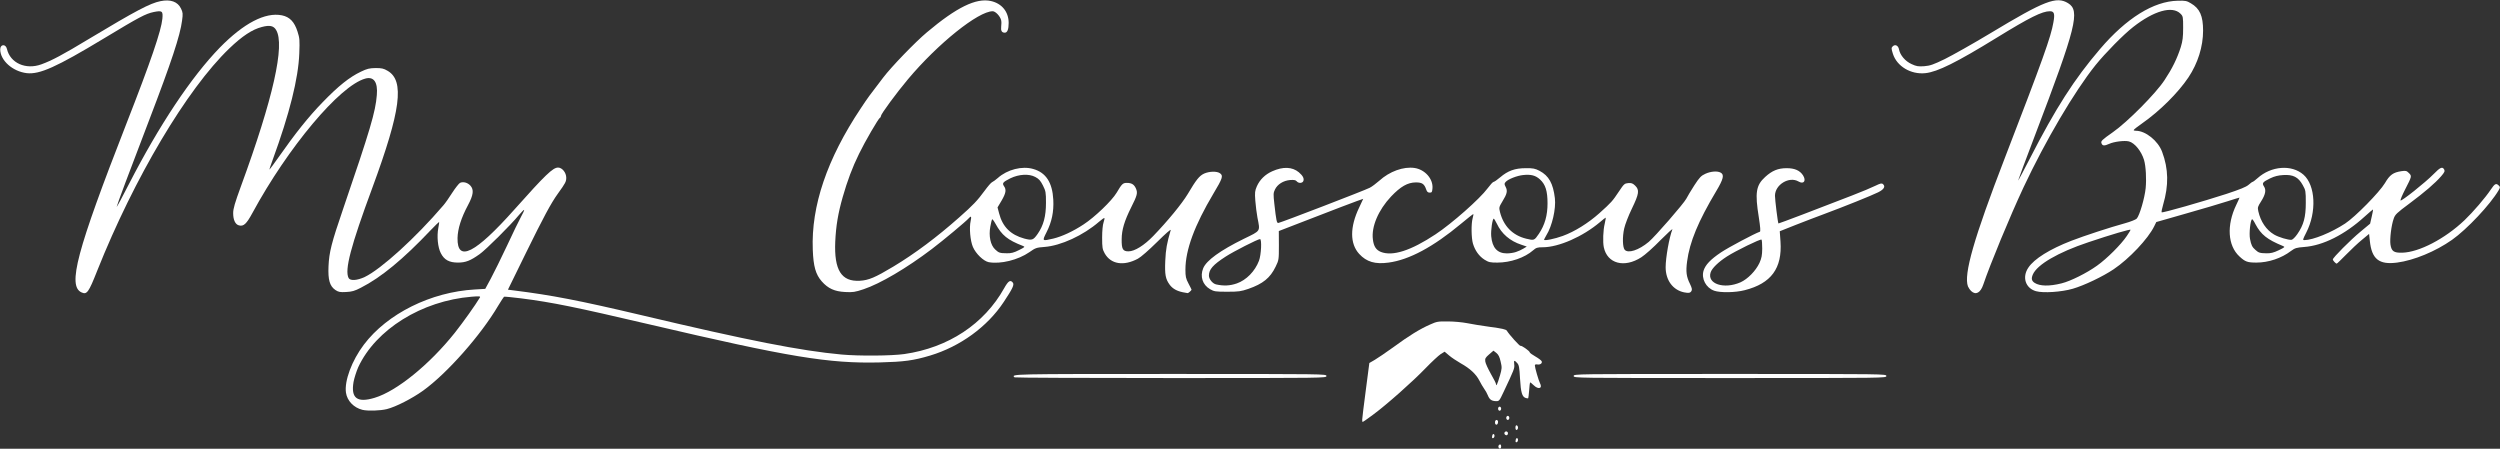 <svg version="1.2" xmlns="http://www.w3.org/2000/svg" viewBox="0 0 6117 1098"><rect x="0" y="0" width="6117" height="1098" fill="#333333" stroke="none"/><style>.s0 { fill: #ffffff }</style><g id="Layer"><path id="Layer" class="s0" d="M3666.8 1095c-1.8-3 .4-7.5 3.9-7.5 1.3 0 2.3 2.3 2.3 5 0 5.3-3.8 6.8-6.3 2.5zM3708.5 1077.3c.3-3.3 2-5.8 3.3-5.3 3.7.8 3 8.8-.8 10-2.3.8-3.3-.7-2.5-4.7zM3651 1067.3c.3-3.3 2-5.8 3.3-5.3 3.7.8 3 8.8-.8 10-2.3.8-3.3-.7-2.5-4.7zM3681.5 1062.3c-2.5-4.3 3.3-9 6.8-5.5 3 3 1 8.2-2.8 8.2-1.3 0-3-1.2-4-2.7zM3708 1046.3c0-4.3 1.3-6.3 3.3-5.5 1.5.5 3 3 3 5.5s-1.5 5-3 5.7c-2 .5-3.3-1.5-3.3-5.7zM3659.5 1038.3c-3-3-1.5-10.8 2.3-10.8 2 0 3.7 2.3 3.7 4.8 0 5.2-3.3 8.5-6 6z"/><path id="Layer" fill-rule="evenodd" class="s0" d="M3333 1027c0-3.3 4-35.5 8.8-72 4.7-36.5 8.7-66.5 8.7-66.8 0 0 6-3.5 13.3-7.7 6.9-4 27.9-18.3 46.2-31.5 37.5-27.5 63.8-43.8 89.3-55 16.2-7.3 19.4-7.8 43.7-7.5 14.5 0 35.3 2 46.5 4.2 11 2.3 37 6.5 57.5 9.3 28.2 3.7 37.8 6 39.8 9 5.7 9.5 31.7 38.5 33.7 37.3 2.2-1.6 22.5 12.7 22.5 15.9 0 1.3 6.2 5.8 13.7 10 7.8 4.5 14.8 9.8 15.5 11.8 2 5-3.7 9-11 7.7-3.7-.7-5.7.3-5.7 2.5 0 5.3 9.2 37 12.5 43.3 7 13-3.8 16.5-15.5 5-4.3-4.2-8-7.2-8.8-6.7-.5.7-1.5 9.5-2.2 19.5-.8 10.2-1.8 18.7-2.3 19.2-.5.5-3.2.3-6-.7-9-2.8-12-13.3-14-47.5-1.5-27.8-2.5-33.3-7-38-7-7.8-8.5-7.3-7.2 3.2 1.2 9.5 0 12.5-26 67.5-10.5 22.3-10.8 22.8-19.3 22.5-10.5-.5-15.2-4-19.5-14.7-1.7-4.5-5.7-11.3-8.7-15.5-3-4-8.3-13.3-11.8-20.1-8-15.7-23-29.7-45.5-42.2-9.5-5.5-22.5-14-28.5-19.2l-11-9.3-9.7 6c-5.3 3.5-21.8 18.8-36.5 34-32 33.3-96 90-129.3 114.5-12.9 9.5-24.2 17.5-24.9 17.5-.8 0-1.3-2.5-1.3-5.5zm336.8-107c5.4-18.7 5.4-20.7 1.9-35.5-2.5-11.2-5.2-16.7-10.5-21l-7-5.5-10.5 9c-9.2 8-10.5 10.3-9.5 17.5.5 4.5 6.8 18 13.5 30 7 12 12.8 23.5 12.8 25.5 0 7 3.7-.7 9.2-20z"/><path id="Layer" class="s0" d="M3685.5 1022.5c0-2.8 1.8-5 3.8-5 2 0 3.7 2.3 3.7 5 0 2.8-1.8 5-3.8 5-2 0-3.7-2.3-3.7-5z"/><path id="Layer" fill-rule="evenodd" class="s0" d="M886.8 1002.8c-21.3-5.3-37.3-22-40.3-42-4.2-28.5 14.3-78.5 43.8-117.5 57.2-75.8 164.2-129 271.7-135l25.3-1.5 13.7-25.3c7.5-14 25.3-50 39.5-80.2 14-30.3 29.5-62 34.3-70.8 5-8.7 8.2-16.2 7.7-17-.7-.5-6.2 5-12.2 12-21 25.5-81.3 85.3-96.3 96-22.7 16.3-34.5 21-53.5 21-21.5 0-33.7-6.7-42-23.2-7.2-14-10-40.5-6-61.8 1.5-7.5 2.3-14 2-14.5-.5-.2-9.7 8.8-20.5 20-67.2 71-121.7 116-171 141-15.2 8-22 9.8-36.2 10.5-15 .8-18.8 0-26.3-5-13.7-9.5-18.2-24.5-16.7-58.2 1.5-34 7.2-56.8 35.7-140 66.3-193.8 79.3-237.5 82.5-278.8 2.8-31.5-7.5-46-28.2-40.2-62.5 17.2-189 168-276.3 329-14.5 26.7-21.5 33.2-32.7 30.2-9-2.2-14.3-13.2-14.3-30 0-11 4-24.5 19-65.7 78.8-214.8 108.3-346.3 86-382.5-6-10.3-15.7-12.3-34.7-7.3-23.5 6-48.3 22.3-80 52.8-103.3 99.2-232.5 316.5-323 543.7-21 53.3-25.3 59-38.3 53-34.7-15.7-12.2-100.5 109.8-413 59.5-152 85.2-227.2 88-256.8 1.7-18.9-.5-20.4-21.5-16.2C356 33.8 341.5 41.3 254.3 94 137.8 164.3 97 182.5 65.5 179c-34.7-4.2-64.7-31-65-58 0-13 13.5-14.2 16.5-1.2 8 34.5 46 51.5 84 37.7 25.5-9.2 52-23.2 117-62.5C333 26 367 8 392.8 2.8c24.2-5 42 1.2 50 18 4.7 9.7 5 12.7 2.7 29.5-4.5 36.2-26.5 102.5-80 242.2C317 419 285.5 503 285.5 506c0 1.5 13.5-23 29.5-54.7C389.8 305.8 467.5 189 537.8 116.5c58.5-59.7 111.2-87.2 152-79 19.2 4 30.5 15.8 38.2 39.8 5.3 16.5 5.5 21 4.3 53.5-2.3 61.2-23.8 147.2-65 260-5 13.2-8.5 24.2-8 24.2s10.2-13.2 21.5-29.2c42-60 74.5-100.5 108.5-135.5 38.7-40 65.7-61.5 93.5-74.8 15.5-7.5 21-8.7 36.2-9 15 0 19.8 1 29.5 6.8 41.8 24.2 32.3 97-37.2 285.5C858 602.8 842.8 661 853 680.3c4 7.2 20.5 6.2 39.3-2.5 40.2-19.3 124.7-96 192.5-175.3 4.2-4.7 14-18.5 21.5-30.5 7.7-12 16.5-23 19.2-24.5 7.3-3.7 18.3-1 25.3 6.5 9.2 10 7.7 23-6 48.5-16.3 30.5-24.8 57.3-25.3 80-1 60.3 43 38 139.3-70 75.5-84.7 94-102.5 106.7-102.5 10 0 20 12.5 20 24.8 0 9.5-1.7 13-20.5 39-16.7 23.2-35 57.2-78.7 146.2l-43.5 88.8 15.7 2c91.5 11.5 157.8 24.2 310.3 60.2 263.7 62.5 390.2 87.3 490.5 96.5 41.7 3.8 122.5 3.3 153.5-1.2 107.5-15.5 195.2-73.5 244-160.8 10.2-18.2 15.2-21.5 21.2-14.2 4.3 5.2 0 14.2-22 47.5-40.2 61-107 109.2-180.2 131.2-41 12.3-64.3 15.3-123 16.8-125 3-221-12.8-563.5-93-181.8-42.5-237.5-54-314.5-63.8-21.8-2.7-40.5-4.5-41.5-4-1 .8-7.3 10.5-14 21.5-42.8 72.8-125.3 166-184 208.3-27.3 19.5-66.8 39.7-88.8 45.2-16 4-46.5 5-59.7 1.8zm30-29.5c54-16.3 134-81.3 196-159 20.7-26.3 50.5-68 61.5-86.5 1.7-3-1.5-3.3-20.3-1.8-122 10-234.5 80-277.5 172.5-4.5 10.3-9.7 26.5-11.5 36.3-6.7 39.7 9 51.5 51.8 38.5z"/><path id="Layer" class="s0" d="M3665.5 1000c0-2.8 1.8-5 3.8-5 2 0 3.7 2.3 3.7 5 0 2.8-1.8 5-3.8 5-2 0-3.7-2.3-3.7-5zM2482.3 923.3c-8.6-8.3-10.1-8.3 380.7-8.3 380.7 0 382.5 0 382.5 5s-1.8 5-380.8 5c-209.5 0-381.7-.7-382.5-1.7zM3850.5 920c0-5 1.8-5 382.5-5 380.8 0 382.5 0 382.5 5s-1.8 5-382.5 5c-380.8 0-382.5 0-382.5-5z"/><path id="Layer" fill-rule="evenodd" class="s0" d="M2893.8 715c-14.6-3-24.6-8.8-31.6-18-10.5-14.3-12.5-25-11-59.3 1.3-28 3.8-42.2 13.3-74.7 1-3.3-12.3 8.3-33 28.8-21 20.7-39.8 37.2-47.3 41.2-35 18.7-66.2 13.5-81.2-13-5.5-10-6.3-14-6.3-38.8 0-16.5 1.5-31.2 3.5-37 1.8-5.2 2.8-10.2 2-10.7-.5-.8-6.7 3.5-13.2 9.2-38.5 33.3-93.3 58.5-133.3 61.5-20 1.5-22 2.3-37 12.8-27.7 19.2-70.5 29.7-99.5 24.5-12.7-2.5-31.7-20.8-38.7-37.3-6.5-15-9.3-47.2-5.5-63.5 2.5-11.2 1-13.5-4.8-6.5-6 7-62.2 54-90 75C2218.5 656 2154 694 2113 707.7c-21 7-26 7.8-45 6.8-26-1.3-41.8-8.5-57.3-26-15-17-20.5-36.8-22-77.5-4.2-106.8 34.8-222 117.5-346 17-25.8 21.5-31.8 54.5-74.8 20-26.5 79-87.5 107.3-111.2 72.5-61 120.2-84.5 156.5-76.5 27 6 43.5 26.5 43.5 53.7 0 16-3.3 23.8-9.5 23.8-7.3 0-10-4.8-8.8-15 .8-5.3.8-12.5-.2-16-2.5-9.5-13.8-21.5-20.5-21.5-35.3 0-134 79-207.3 166.3-27.5 32.7-66.2 85.2-66.2 89.9 0 1.8-1 3.8-2.3 4.3-3.5 1.2-37 58.7-51.2 88.2-16.3 33-28.8 66.5-40 105.8-11.3 39.5-16.5 70.2-18.3 109.2-3 69.8 15 98.3 60 95.8 21.8-1.3 37.3-7.8 82.3-34.8 52.7-31.7 106.5-72 160.7-120 34.5-30.5 44.5-41 62.5-65.5 7.8-10.7 16-20.2 18.3-21 2.5-1 8.5-5.5 14-10.2 23.2-20.8 59.7-30 86.7-22 31 8.7 46.8 33.2 49 75.2 1.5 29-3.5 54-16.5 79.5-11.2 22.3-11.2 22 16.8 15.5 20.7-5 48-17.5 73.7-34.5 27.3-17.7 69.3-58 81-77.7 12.8-21.8 15.3-24 25-24 11.8 0 18 4 22.3 14 4.5 10.7 3.2 16.2-11.8 46-16.5 33-23 54.7-23.2 77.5-.3 24.5 2.7 30 16.7 30 15 0 38.3-14.5 60.5-37.5 36-37.3 70.3-79.3 84.3-102.5 21-35.5 28.5-44.8 40.2-50.3 13-5.7 31.3-6.2 39-.7 8.3 6 6.3 12.2-16.2 49.7-46.3 77.8-68.5 137.8-68.5 186 0 17 1 21.8 7.5 34 4.2 7.8 7.5 14.8 7.5 15 0 1.8-8 8.8-9.5 8.5-1-.2-6.5-1.2-12.3-2.2zm-400.7-103c15-7.5 15.5-8 9.7-10.3-37.5-14.5-51.5-26-67-54.2-4-7.3-7.7-12-8.5-10.8-.7 1-2.5 9-4.2 17.8-4.3 23.2.5 45.5 12 56 8.7 8.2 11.2 9 28.2 9.2 11 .3 17.5-1.5 29.8-7.7zm45.7-39.5c14.5-20.8 20.5-43.3 20.5-76.3 0-25.5-.5-28.5-7.5-42.5-6-11.7-9.7-16-18.7-20.7-15.5-8.3-40-6.8-60.8 3.2-18.5 9.3-20.7 12-15.7 19.3 6.2 8.7 4.7 17-5.8 35.2l-10 16.8 3.8 14.5c8.5 33 28.2 52.5 61.5 61.7 19 5 22 4 32.7-11.2zM4120.5 715.3c-27.5-5.8-45-29.8-45-61.5 0-23.3 8.8-73 16.5-92.5 1-2.8-12 9.2-29.3 26.5-16.9 17.5-38 36.2-46.7 41.7-41.5 26.8-83.3 15.8-91.8-24.5-2.7-13-1.7-42 2.3-58 1.8-8 2.8-14.5 2.3-14.5-.8 0-7 5-14 11-42 35.5-101 61.5-140.1 61.5-13 0-16 1-23.5 7.5-20.5 18-55.2 30-87.5 30-17.5 0-21-.7-31.5-7.2-13.2-8.5-23-22-28.2-39.3-4-13.7-4.5-48.2-.8-61.7 1.5-5.5 2.3-10 1.8-10.5-.5-.5-14.3 10.5-30.8 24.2-67.2 56-126.2 87.8-176.7 94.5-32.8 4.5-53.8-1.7-71.8-21.2-23-25-23-65.8-.2-113.3 5.5-11.5 10-21.2 10-21.5 0-.7-91.8 34-161.3 61.3l-45.2 17.5.2 35.5c0 34.7-.2 35.7-8 51.7-13.2 27.5-31.2 42-66.7 54.3-18 6.2-24 7-51.5 7-28.8 0-32.3-.5-42.3-6.3-18.2-10.5-25-31-16.7-51.2 8-19.3 41.7-43.5 99.5-72 42.2-20.5 40-17.3 33.2-52-2-10.5-4.2-29-5.2-41.3-1.5-20-1-24 3.7-35 7.3-16.5 20.3-29.2 37.8-37 26.2-11.7 48.7-11 65 2.5 9.7 8.3 13.2 14.8 11.2 21-2 6-11.7 6.8-16.5 1-2.5-3-6.5-3.7-16.5-3-16.2 1.5-30.7 10.5-36.7 23.3-4 8.2-4 11.7-1.5 34.5 4.7 42.2 6 48 10 47.2 9.2-2 210-79.2 223.3-86 5.2-2.5 15.7-10.5 23.4-17.2 25.3-23 59.3-35.3 86.5-31.3 25.3 3.8 45.5 26.5 43.8 49.5-.8 9.5-1.5 10.8-6.8 10.8-4.5 0-6.7-2-8.7-8-4.5-13.3-10-17-25-17-20.5.2-37.5 10-61 34.7-31 33-48.5 74-44.3 105 2 16.8 7.8 25.5 19.3 30.3 28.7 11.5 73.7-3 134-43 40.5-26.8 108.5-87 127.2-112.3 6.5-8.7 13-16 14.8-16 1.7 0 9-5 16.2-11.2 18.8-16 36-22.3 62.3-22.3 18.2-.2 23 .8 34 6.5 22.7 12 33.2 30.8 37.5 67 3 26-6.8 68.3-20.8 90.5-3 5.3-5.7 10.3-5.7 11 0 3.3 26-2 45.7-9.2 29-10.5 62.3-31.3 89.5-55.5 29.8-26.8 32-29.3 48-53.3 12.3-18.5 13.8-19.7 22.8-20.5 7.7-.7 11 .5 16.7 6 11.3 10.8 9.8 20-7.7 56.3-8.5 17.5-16.8 39-19 49.2-4.5 20.3-3.8 45.3 1.2 51.5 8.3 9.8 34.5 1.3 59-19.2 15.8-13.3 85.5-93.5 91.8-105.5 2.7-5.5 11.7-20.3 19.7-32.8 12.5-19.2 16.5-23.5 26.8-28.2 13-6 29.2-7.5 37.5-3 9.5 5 7 15.7-10.5 45-44.5 74.5-65.3 125-71.5 172.5-3.3 25-1.8 37 7 54.7 5 10.3 5.7 14.3 3.7 17.5-3 5-6.5 5.5-18.2 3.3zm-1094.3-21.8c23.3-8.2 44.5-29.7 54.3-55.5 5.5-14.5 7.2-53 2.5-53-5.3 0-64.8 30.3-84 42.8-31.3 20.2-41 31.5-41 46.7 0 8.5 9.2 19.8 18 21.5 18.2 4 33.5 3.3 50.2-2.5zm683.3-77c5.5-1.7 13.5-5.5 18-8.2l8.2-5-13.2-4.5c-27.8-9-48.5-26.8-60-51.5-3.3-6.5-6.5-12-7.5-12.3-3.3 0-7.5 28.8-6.3 42.8 2.5 28.5 15 42.2 38.3 42.2 7 0 17.2-1.5 22.5-3.5zm55.7-44.2c14.8-22 21.3-45.3 21.3-74.8 0-30.2-5-46.2-18.5-58.5-11-10-22-12.7-41.3-10.7-14.7 1.5-36.5 10-42.5 16.7-3.7 4.3-3.7 5.3-.2 12.3 5.2 9.7 3.5 17.2-8 35.7-8.3 13.8-8.5 14.8-5.8 26 8.8 34.3 30.8 56.8 64 65 19.5 4.8 20 4.5 31-11.7zM4823.3 712.3c-3.1-2.8-6.6-8-8.1-11.5-11-29 14.5-118 90.3-314.5 92.7-240.3 112.7-296 118.7-331.3 4-21.5 2-27.5-8.5-27.5-19 0-49.2 15-130.2 64.8-97.8 60.2-145 83.7-174.5 86.7-35.5 3.8-69.8-16.7-79.5-47.5-4-12.7-4-14.5-.5-18 6-6 13.7-2.2 15.5 7.5 2.7 14 15.2 28.8 30.7 35.8 11.8 5.5 16.3 6.2 31 5.2 14.5-1.2 21.8-3.7 50.3-17.5 18.2-9 69-37.5 112.5-63.7 132-79.5 160.7-90.5 189.2-73 30 18.2 20 58.2-80.7 322.5-22.8 60-41.5 110-41.5 111.2 0 1.3 12.7-22.5 28.2-52.7 64-124.8 109-195 172.3-269 64.5-75.5 131-116.8 190-118 18.5-.5 22 .2 32 6.2 22 12.8 30 30.8 30 67 0 39-12.8 79.8-35.8 114.3-25.2 37.7-70.5 82.7-113.5 112.7-11.2 7.8-20.5 15-20.5 16.3-.2 1 2.3 1.7 5.5 1.7 23.5 0 54 24.5 64 51.3 15.8 42 16.5 82.2 2.5 129.7-2.7 9.3-4.5 17.8-3.5 18.5 1.8 2 100.5-26.2 158.3-45 33.2-11 48.2-17 54.2-22.2 4.5-4 9-7.3 10-7.3s6.5-4 12-9c33.3-30 83.5-34 112.5-8.5 29.5 26 32.5 91.5 6.8 141.5-9 17.8-9.3 18.5-4.3 18.5 21-.2 65.8-18.5 99.3-40.5 24.5-16 84.2-76.7 97.5-99 11.7-20.2 20.2-26.2 40.5-29.2 10.5-1.5 12.5-1 18 4.5 7.5 7.5 7.7 7.5-9 40-6.8 13.2-12 25.5-11.5 27.2 1.2 3.5 61.2-44.2 81.2-64.7 16-16.5 21.5-18.8 25.8-11 2 4 .7 7-7.3 16.2-15 17.3-40.2 39-78.2 67.3-30.3 22.5-34.8 26.7-38 36.5-5.8 15.7-10 50.2-8 63.5 2.5 16.5 8.2 20.5 28.7 20 41.3-1 104.5-34 152.3-79.3 21-20 51.5-55.5 64.7-75.5 9.5-14.2 13-16 19.3-9.5 3.7 3.5 3.7 4.5-.3 11.5-20.7 35.3-77.5 95.5-114 121.3-40.5 28.5-93.2 50.2-134.5 55.7-44.2 5.8-62.2-8.5-66.7-53.5l-1.8-16.7-17.5 14.5c-9.5 7.7-27 24.2-38.7 36.2-11.8 12-22 22-23 22-2.5 0-9.5-7.5-9.5-10.2 0-4.3 43-47.5 67.5-67.8l23.7-19.7 4-17.5c2.3-9.5 3.5-17.3 3-17.3-.7 0-10 8.3-21 18-48.2 43.8-101.5 70.5-147.2 73.8-19 1.5-22.5 2.5-32.3 9.7-23.2 17.8-55.2 28.5-84.7 28.5-21.8 0-27.5-2-41.5-15-28.8-26.5-31.8-76.5-7.8-126.2 4.5-9.5 8.3-17.8 8-17.8-.2-.2-13.5 3.8-29.5 9-15.7 5-61.5 18.8-101.5 30l-72.7 20.8-5 10.2c-14.8 30.5-61.3 79.8-99.3 105.3-26.7 18-72.5 39.7-100 47.7s-72.2 11-90 6c-25.7-7.2-34.7-34.2-18.7-57.7 14.2-21.5 52.5-45.3 105.5-65.8 32.5-12.5 94.2-32.7 130.7-42.7 13.8-3.8 26.8-9 29-11.5 7-7.8 19.3-50 21.8-74.3 2.2-22.7.5-54.2-4-69.2-6.5-21.5-23-41.8-37-45.3-10.5-2.7-36.5.5-48.3 6-11.7 5.3-16.5 5-18.7-1.2-2.3-5.5.7-8.3 28-27.5 35.7-25 104.7-94.5 126.2-127.3 18.8-28.2 31-53.2 39.8-81 4.5-15 5.7-24.2 5.7-46.7 0-27-.2-28.5-6.5-34.8-20-20-65-7.2-115.7 32.5-23.8 18.5-68.5 64-92.3 93.5-51.5 64.3-122.5 184.8-176 298.8-33.5 71.7-82 189-98.5 238-6.7 20-18.2 26.5-29.5 16zm221-19c21.8-5.3 61.8-25.3 86.8-43.3 24.2-17.2 58.7-51.7 72.7-72.5 5.3-7.5 9.3-14.5 9.3-15.2 0-2.3-47.8 11.7-103.5 30.5-74 24.7-125.5 54.7-135.8 79.2-4.2 10-2.7 15.5 4.8 20.3 12.7 8 35.7 8.5 65.7 1zm531.3-81c15.5-7.5 16-8 10-10.5-38.5-15.8-53.3-27.8-66.8-53-3.7-7.5-7.5-13-8.5-12.3-4.2 2.5-7.5 35-5 48 3 15.5 5.3 20 13.3 27 7.7 7 10.7 8 27 8.3 10.5.2 17.5-1.5 30-7.5zm45.5-39.5c15.5-22.3 20.7-41.5 20.7-76.5 0-28.8-.2-30.5-7.5-43.5-10.7-19.5-23.5-26-47.5-24.5-12.5.7-21.5 3-32 8-18.7 9.2-20.7 11.7-15.2 20 5.7 8.7 3.5 19.7-7.3 36.7-8 12.5-8.7 14.5-6.7 23.8 5.7 25.5 19.5 45.7 38.5 57 11.2 6.7 35 13.7 42.7 13 2.8-.3 9-6.3 14.3-14zM4194.3 711.3c-20.1-7-31.8-29.3-26.1-48.8 4.5-14.5 17-27.7 42.8-45 18.2-12.2 82.2-46.2 95-50.5 2-.7 1.2-10.7-2.5-35-9.8-60.7-7-78.5 15.5-99 17-15.5 31.5-21.5 52.7-21.5 19.3 0 32 5.5 39.8 17.3 8.7 13.5 2 23-11 15.2-22.8-13.2-57.5 7.8-57.5 35 0 9.8 7 66.5 8.5 67.8.5.5 99-36.8 180.2-68.5 23.5-9 49-19.8 57-23.8 11.8-5.7 15.3-6.7 18.3-4.2 7 5.7 3 13-11.5 20.2-15.5 7.8-85.3 35.8-132.5 53.3-17.3 6.2-48.5 18.5-69.8 26.7l-38.5 15.3 1.8 25.2c4.5 65.5-22.8 102.5-87.5 119-23 6-59.8 6.5-74.8 1.3zm64.3-20.5c17.7-8 37.2-27.8 46.5-47.5 5.2-11.8 6.5-18.3 6.7-35 0-11.3-.7-21-1.7-22-2.3-2.3-63.3 27.5-84.5 41.2-21 13.5-36.8 28.8-40 39-9.3 28 32.5 42 73 24.3z"/></g></svg>